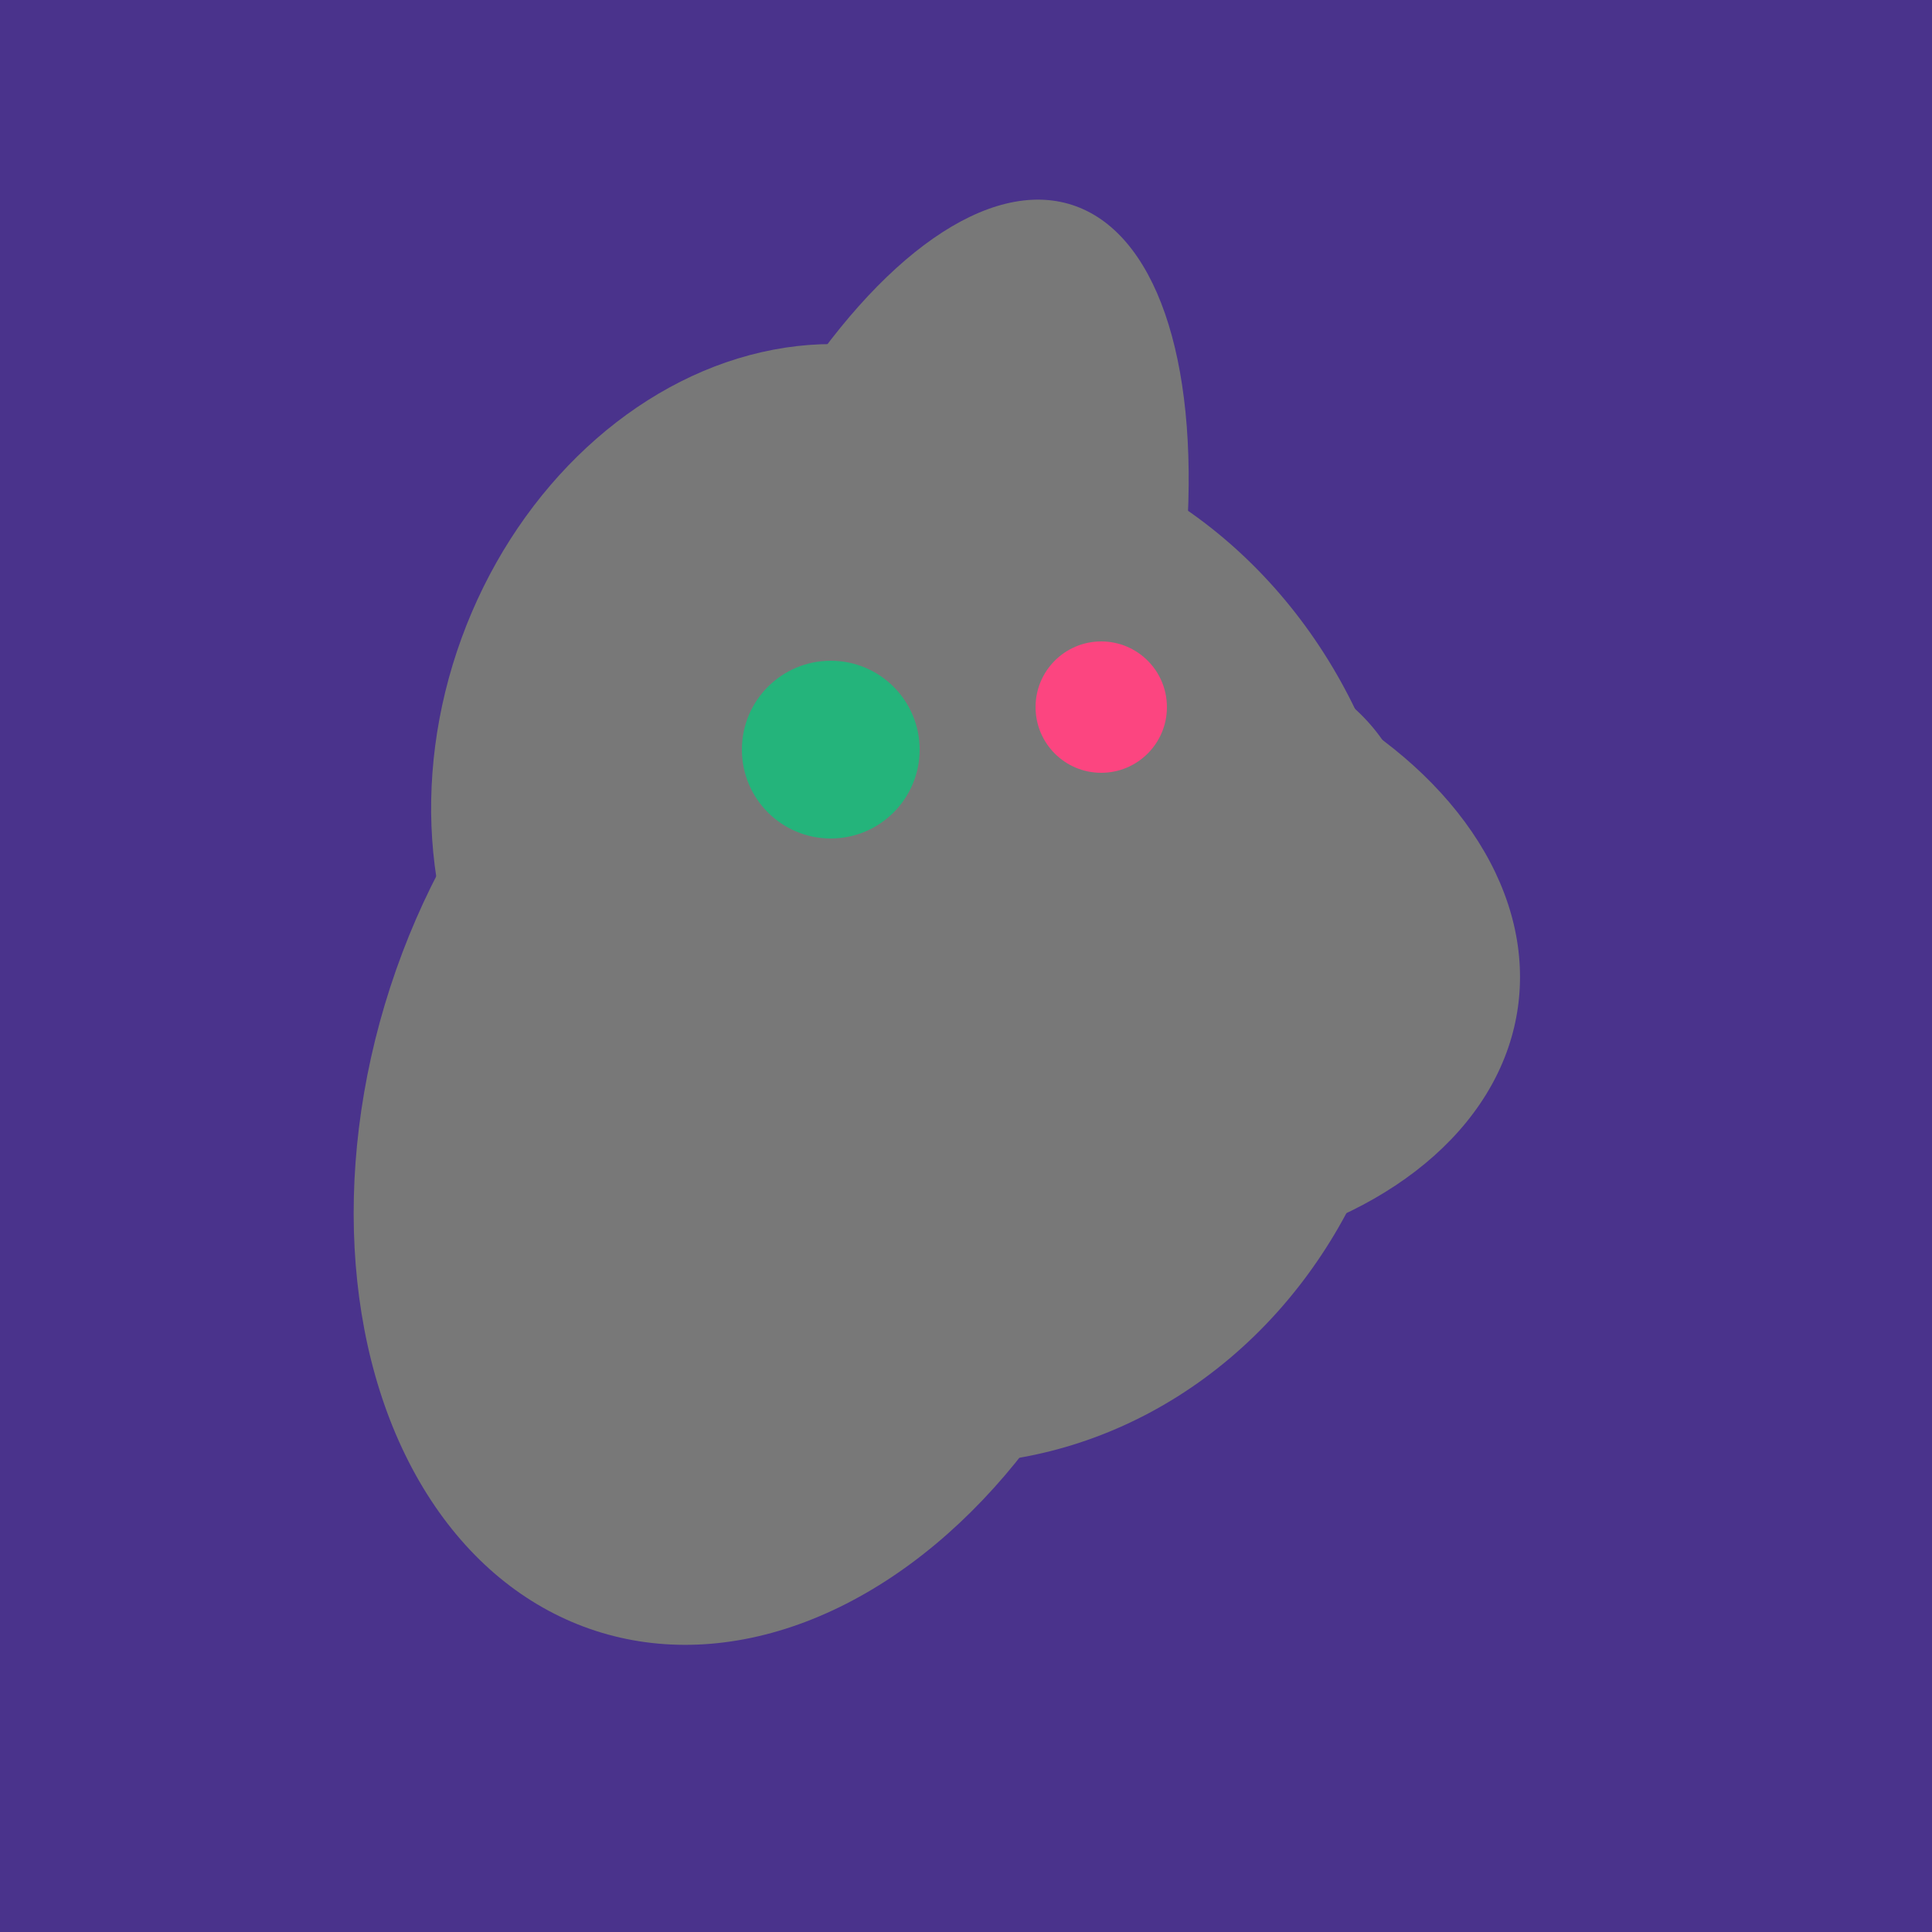<svg width="500" height="500" xmlns="http://www.w3.org/2000/svg"><rect width="500" height="500" fill="#4a338c"/><ellipse cx="204" cy="196" rx="90" ry="109" transform="rotate(20, 204, 196)" fill="rgb(120,120,120)"/><ellipse cx="259" cy="256" rx="118" ry="74" transform="rotate(328, 259, 256)" fill="rgb(120,120,120)"/><ellipse cx="198" cy="287" rx="102" ry="142" transform="rotate(198, 198, 287)" fill="rgb(120,120,120)"/><ellipse cx="237" cy="272" rx="63" ry="64" transform="rotate(185, 237, 272)" fill="rgb(120,120,120)"/><ellipse cx="233" cy="190" rx="144" ry="63" transform="rotate(288, 233, 190)" fill="rgb(120,120,120)"/><ellipse cx="274" cy="244" rx="82" ry="120" transform="rotate(278, 274, 244)" fill="rgb(120,120,120)"/><ellipse cx="220" cy="281" rx="59" ry="83" transform="rotate(229, 220, 281)" fill="rgb(120,120,120)"/><ellipse cx="243" cy="245" rx="122" ry="134" transform="rotate(176, 243, 245)" fill="rgb(120,120,120)"/><circle cx="215" cy="194" r="23" fill="rgb(36,180,123)" /><circle cx="285" cy="183" r="17" fill="rgb(252,69,128)" /></svg>